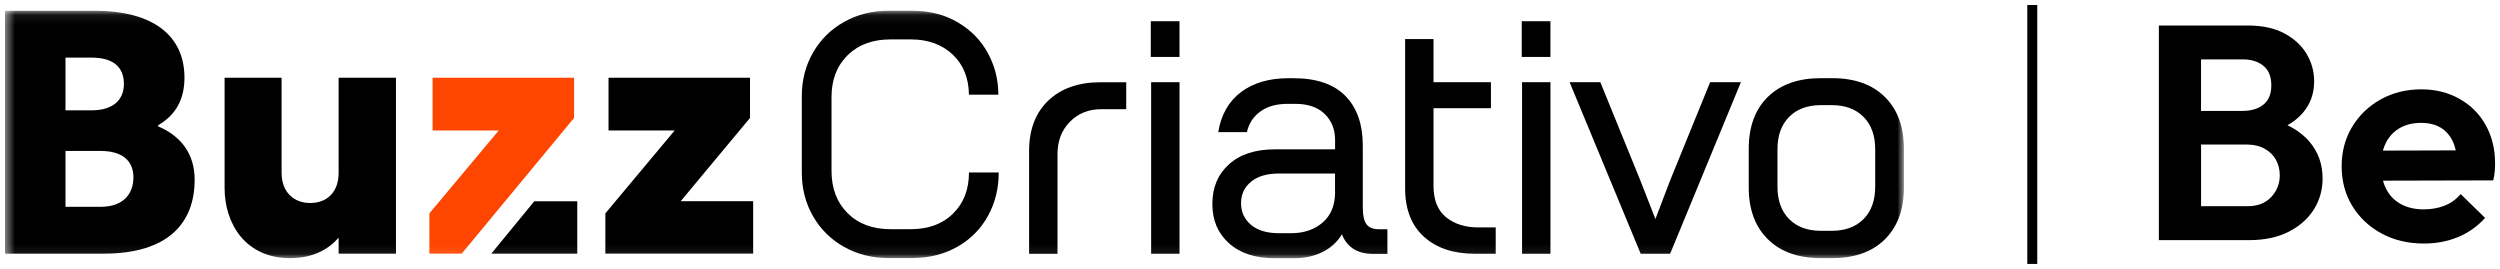 <?xml version="1.0" encoding="UTF-8"?>
<svg xmlns="http://www.w3.org/2000/svg" width="251" height="27" viewBox="0 0 251 27" fill="none">
  <g clip-path="url(#clip0_2247_902)">
    <mask id="mask0_2247_902" style="mask-type:luminance" maskUnits="userSpaceOnUse" x="0" y="1" width="192" height="25">
      <path d="M191.153 1.082H0.5V25.92H191.153V1.082Z" fill="white"></path>
    </mask>
    <g mask="url(#mask0_2247_902)">
      <path d="M15.87 12.682V12.575C17.567 11.601 18.52 10.066 18.52 7.804C18.52 3.66 15.479 1.082 9.508 1.082H0.5V25.466H10.427C16.893 25.466 19.543 22.368 19.543 18.048C19.543 15.504 18.237 13.694 15.87 12.682ZM6.575 5.784H9.191C11.275 5.784 12.441 6.655 12.441 8.431C12.441 10 11.38 11.078 9.191 11.078H6.575V5.784ZM10.109 20.764H6.575V15.156H10.109C12.267 15.156 13.395 16.131 13.395 17.803C13.395 19.476 12.368 20.764 10.109 20.764Z" fill="black"></path>
      <path d="M33.998 17.349C33.998 19.301 32.831 20.382 31.135 20.382C29.578 20.382 28.272 19.37 28.272 17.349V7.805H22.549V18.881C22.549 22.437 24.633 25.917 29.12 25.917C31.452 25.917 33.006 25.012 33.998 23.862V25.466H39.755V7.805H33.998V17.349Z" fill="black"></path>
      <path d="M49.323 25.466H57.957V20.207H53.642L49.326 25.466H49.323Z" fill="black"></path>
      <path d="M57.636 11.842V7.805H43.432V13.099H50.073L43.111 21.422V25.463H46.359" fill="#FF4600"></path>
      <path d="M75.303 11.842V7.805H61.096V13.099H67.737L60.778 21.422V25.463H75.618V20.203H68.338L75.3 11.842H75.303Z" fill="black"></path>
      <path d="M95.686 21.452C94.622 22.489 93.211 23.009 91.448 23.009H89.389C87.603 23.009 86.173 22.473 85.099 21.402C84.025 20.331 83.485 18.918 83.485 17.154V9.746C83.485 8.007 84.022 6.613 85.099 5.548C86.173 4.489 87.606 3.957 89.389 3.957H91.448C93.163 3.957 94.558 4.458 95.636 5.464C96.71 6.469 97.259 7.816 97.282 9.505H100.234C100.234 8.017 99.884 6.629 99.188 5.341C98.489 4.057 97.485 3.023 96.169 2.247C94.854 1.467 93.313 1.078 91.552 1.078H89.217C87.571 1.078 86.084 1.448 84.756 2.193C83.427 2.939 82.388 3.963 81.632 5.273C80.876 6.582 80.501 8.048 80.501 9.671V17.317C80.501 18.94 80.876 20.406 81.632 21.715C82.388 23.025 83.427 24.049 84.756 24.794C86.084 25.54 87.571 25.91 89.217 25.91H91.552C93.268 25.91 94.79 25.531 96.119 24.776C97.447 24.021 98.47 22.987 99.191 21.681C99.913 20.371 100.272 18.918 100.272 17.314H97.285C97.285 19.027 96.751 20.403 95.686 21.443V21.449V21.452Z" fill="black"></path>
      <path d="M105.245 10.1C103.961 11.331 103.322 13.013 103.322 15.159V25.48H106.173V15.466C106.173 14.156 106.586 13.079 107.409 12.236C108.232 11.39 109.283 10.964 110.567 10.964H113.074V8.258H110.5C108.282 8.258 106.532 8.875 105.248 10.1H105.245Z" fill="black"></path>
      <path d="M118.422 2.129H115.54V5.716H118.422V2.129Z" fill="black"></path>
      <path d="M118.425 8.254H115.575V25.477H118.425V8.254Z" fill="black"></path>
      <path d="M137.199 22.518C136.948 22.192 136.824 21.632 136.824 20.845V14.618C136.824 12.475 136.239 10.812 135.073 9.628C133.907 8.444 132.165 7.852 129.855 7.852H129.375C127.431 7.852 125.842 8.312 124.606 9.239C123.37 10.166 122.604 11.504 122.309 13.268H125.191C125.375 12.412 125.82 11.723 126.528 11.203C127.237 10.683 128.152 10.427 129.274 10.427H130.062C131.32 10.427 132.299 10.765 132.998 11.441C133.694 12.118 134.043 12.986 134.043 14.048V14.994H128.003C126.036 14.994 124.495 15.495 123.386 16.5C122.274 17.506 121.721 18.831 121.721 20.476C121.721 22.12 122.274 23.414 123.386 24.419C124.498 25.425 126.036 25.926 128.003 25.926H129.925C130.977 25.926 131.921 25.723 132.756 25.315C133.592 24.908 134.25 24.313 134.73 23.524C134.958 24.131 135.33 24.614 135.845 24.961C136.36 25.312 137.03 25.488 137.853 25.488H139.296V23.016H138.438C137.866 23.016 137.453 22.853 137.202 22.524H137.195L137.199 22.518ZM134.043 19.285C134.043 20.595 133.63 21.61 132.807 22.33C131.984 23.051 130.92 23.414 129.614 23.414H128.409C127.199 23.414 126.258 23.132 125.594 22.568C124.93 22.004 124.6 21.284 124.6 20.401C124.6 19.517 124.93 18.806 125.594 18.252C126.258 17.7 127.196 17.421 128.409 17.421H134.037V19.282L134.043 19.285Z" fill="black"></path>
      <path d="M145.177 21.805C144.342 21.119 143.925 20.073 143.925 18.676V10.86H149.69V8.254H143.925V3.922H141.075V18.911C141.075 21.007 141.704 22.629 142.963 23.767C144.221 24.907 145.915 25.474 148.044 25.474H150.169V22.833H148.453C147.103 22.833 146.01 22.488 145.177 21.802V21.805Z" fill="black"></path>
      <path d="M155.663 2.129H152.781V5.716H155.663V2.129Z" fill="black"></path>
      <path d="M155.666 8.254H152.815V25.477H155.666V8.254Z" fill="black"></path>
      <path d="M167.713 18.03L166.203 21.99L164.656 18.03L160.674 8.254H157.589L164.726 25.477H167.681L174.786 8.254H171.697L167.716 18.03H167.713Z" fill="black"></path>
      <path d="M189.249 9.743C187.978 8.477 186.212 7.848 183.946 7.848H182.815C180.549 7.848 178.776 8.474 177.496 9.724C176.212 10.977 175.573 12.719 175.573 14.952V18.811C175.573 21.023 176.212 22.762 177.496 24.021C178.776 25.287 180.549 25.916 182.815 25.916H183.946C186.212 25.916 187.978 25.287 189.249 24.021C190.52 22.759 191.153 21.02 191.153 18.811V14.952C191.153 12.741 190.52 11.002 189.249 9.743ZM188.271 18.743C188.271 20.118 187.883 21.202 187.105 21.991C186.326 22.78 185.249 23.175 183.879 23.175H182.85C181.477 23.175 180.4 22.78 179.625 21.991C178.846 21.202 178.458 20.118 178.458 18.743V14.987C178.458 13.611 178.846 12.528 179.625 11.738C180.4 10.949 181.48 10.554 182.85 10.554H183.879C185.252 10.554 186.326 10.949 187.105 11.738C187.88 12.528 188.271 13.611 188.271 14.987V18.743Z" fill="black"></path>
    </g>
    <path d="M229.665 12.574C230.278 12.223 230.789 11.813 231.196 11.34C231.959 10.45 232.34 9.395 232.34 8.167C232.34 7.167 232.083 6.24 231.571 5.394C231.059 4.545 230.31 3.862 229.328 3.342C228.343 2.822 227.132 2.562 225.689 2.562H216.751V24.108H225.817C227.364 24.108 228.686 23.826 229.785 23.265C230.882 22.705 231.724 21.959 232.311 21.029C232.896 20.098 233.188 19.061 233.188 17.918C233.188 16.468 232.737 15.227 231.841 14.194C231.269 13.536 230.545 13 229.668 12.577L229.665 12.574ZM220.983 5.961H225.156C226.014 5.961 226.709 6.174 227.24 6.603C227.774 7.033 228.041 7.687 228.041 8.564C228.041 9.442 227.78 10.065 227.256 10.494C226.732 10.923 226.023 11.136 225.124 11.136H220.983V5.958V5.961ZM228.028 19.782C227.453 20.396 226.665 20.703 225.661 20.703H220.987V14.513H225.597C226.287 14.513 226.884 14.657 227.386 14.942C227.888 15.227 228.263 15.6 228.514 16.061C228.765 16.521 228.889 17.038 228.889 17.608C228.889 18.448 228.6 19.171 228.028 19.785V19.782Z" fill="black"></path>
    <path d="M246.925 9.918C245.797 9.285 244.52 8.969 243.099 8.969C241.593 8.969 240.233 9.307 239.023 9.981C237.809 10.654 236.852 11.575 236.153 12.74C235.451 13.906 235.102 15.221 235.102 16.694C235.102 18.166 235.457 19.513 236.169 20.678C236.881 21.843 237.857 22.761 239.102 23.438C240.345 24.111 241.762 24.45 243.354 24.45C244.587 24.45 245.727 24.237 246.773 23.808C247.818 23.378 248.727 22.736 249.502 21.878L247.055 19.488C246.595 20.02 246.051 20.409 245.425 20.653C244.799 20.897 244.097 21.02 243.325 21.02C242.467 21.02 241.714 20.847 241.066 20.5C240.418 20.152 239.922 19.648 239.576 18.983C239.439 18.72 239.331 18.438 239.248 18.138L250.319 18.11C250.401 17.784 250.455 17.48 250.475 17.204C250.494 16.928 250.506 16.659 250.506 16.393C250.506 14.964 250.192 13.686 249.566 12.562C248.94 11.437 248.06 10.56 246.932 9.927L246.925 9.918ZM239.242 15.121C239.318 14.845 239.417 14.585 239.541 14.344C239.865 13.702 240.329 13.207 240.936 12.856C241.542 12.508 242.254 12.336 243.068 12.336C243.84 12.336 244.488 12.49 245.012 12.797C245.533 13.104 245.943 13.552 246.236 14.144C246.375 14.429 246.484 14.748 246.563 15.099L239.242 15.121Z" fill="black"></path>
    <path d="M204.041 0.5V26.5" stroke="black" stroke-miterlimit="10"></path>
  </g>
  <defs>
    <clipPath id="clip0_2247_902">
      <rect width="250" height="26" fill="white" transform="translate(0.5 0.5)"></rect>
    </clipPath>
  </defs>
</svg>
